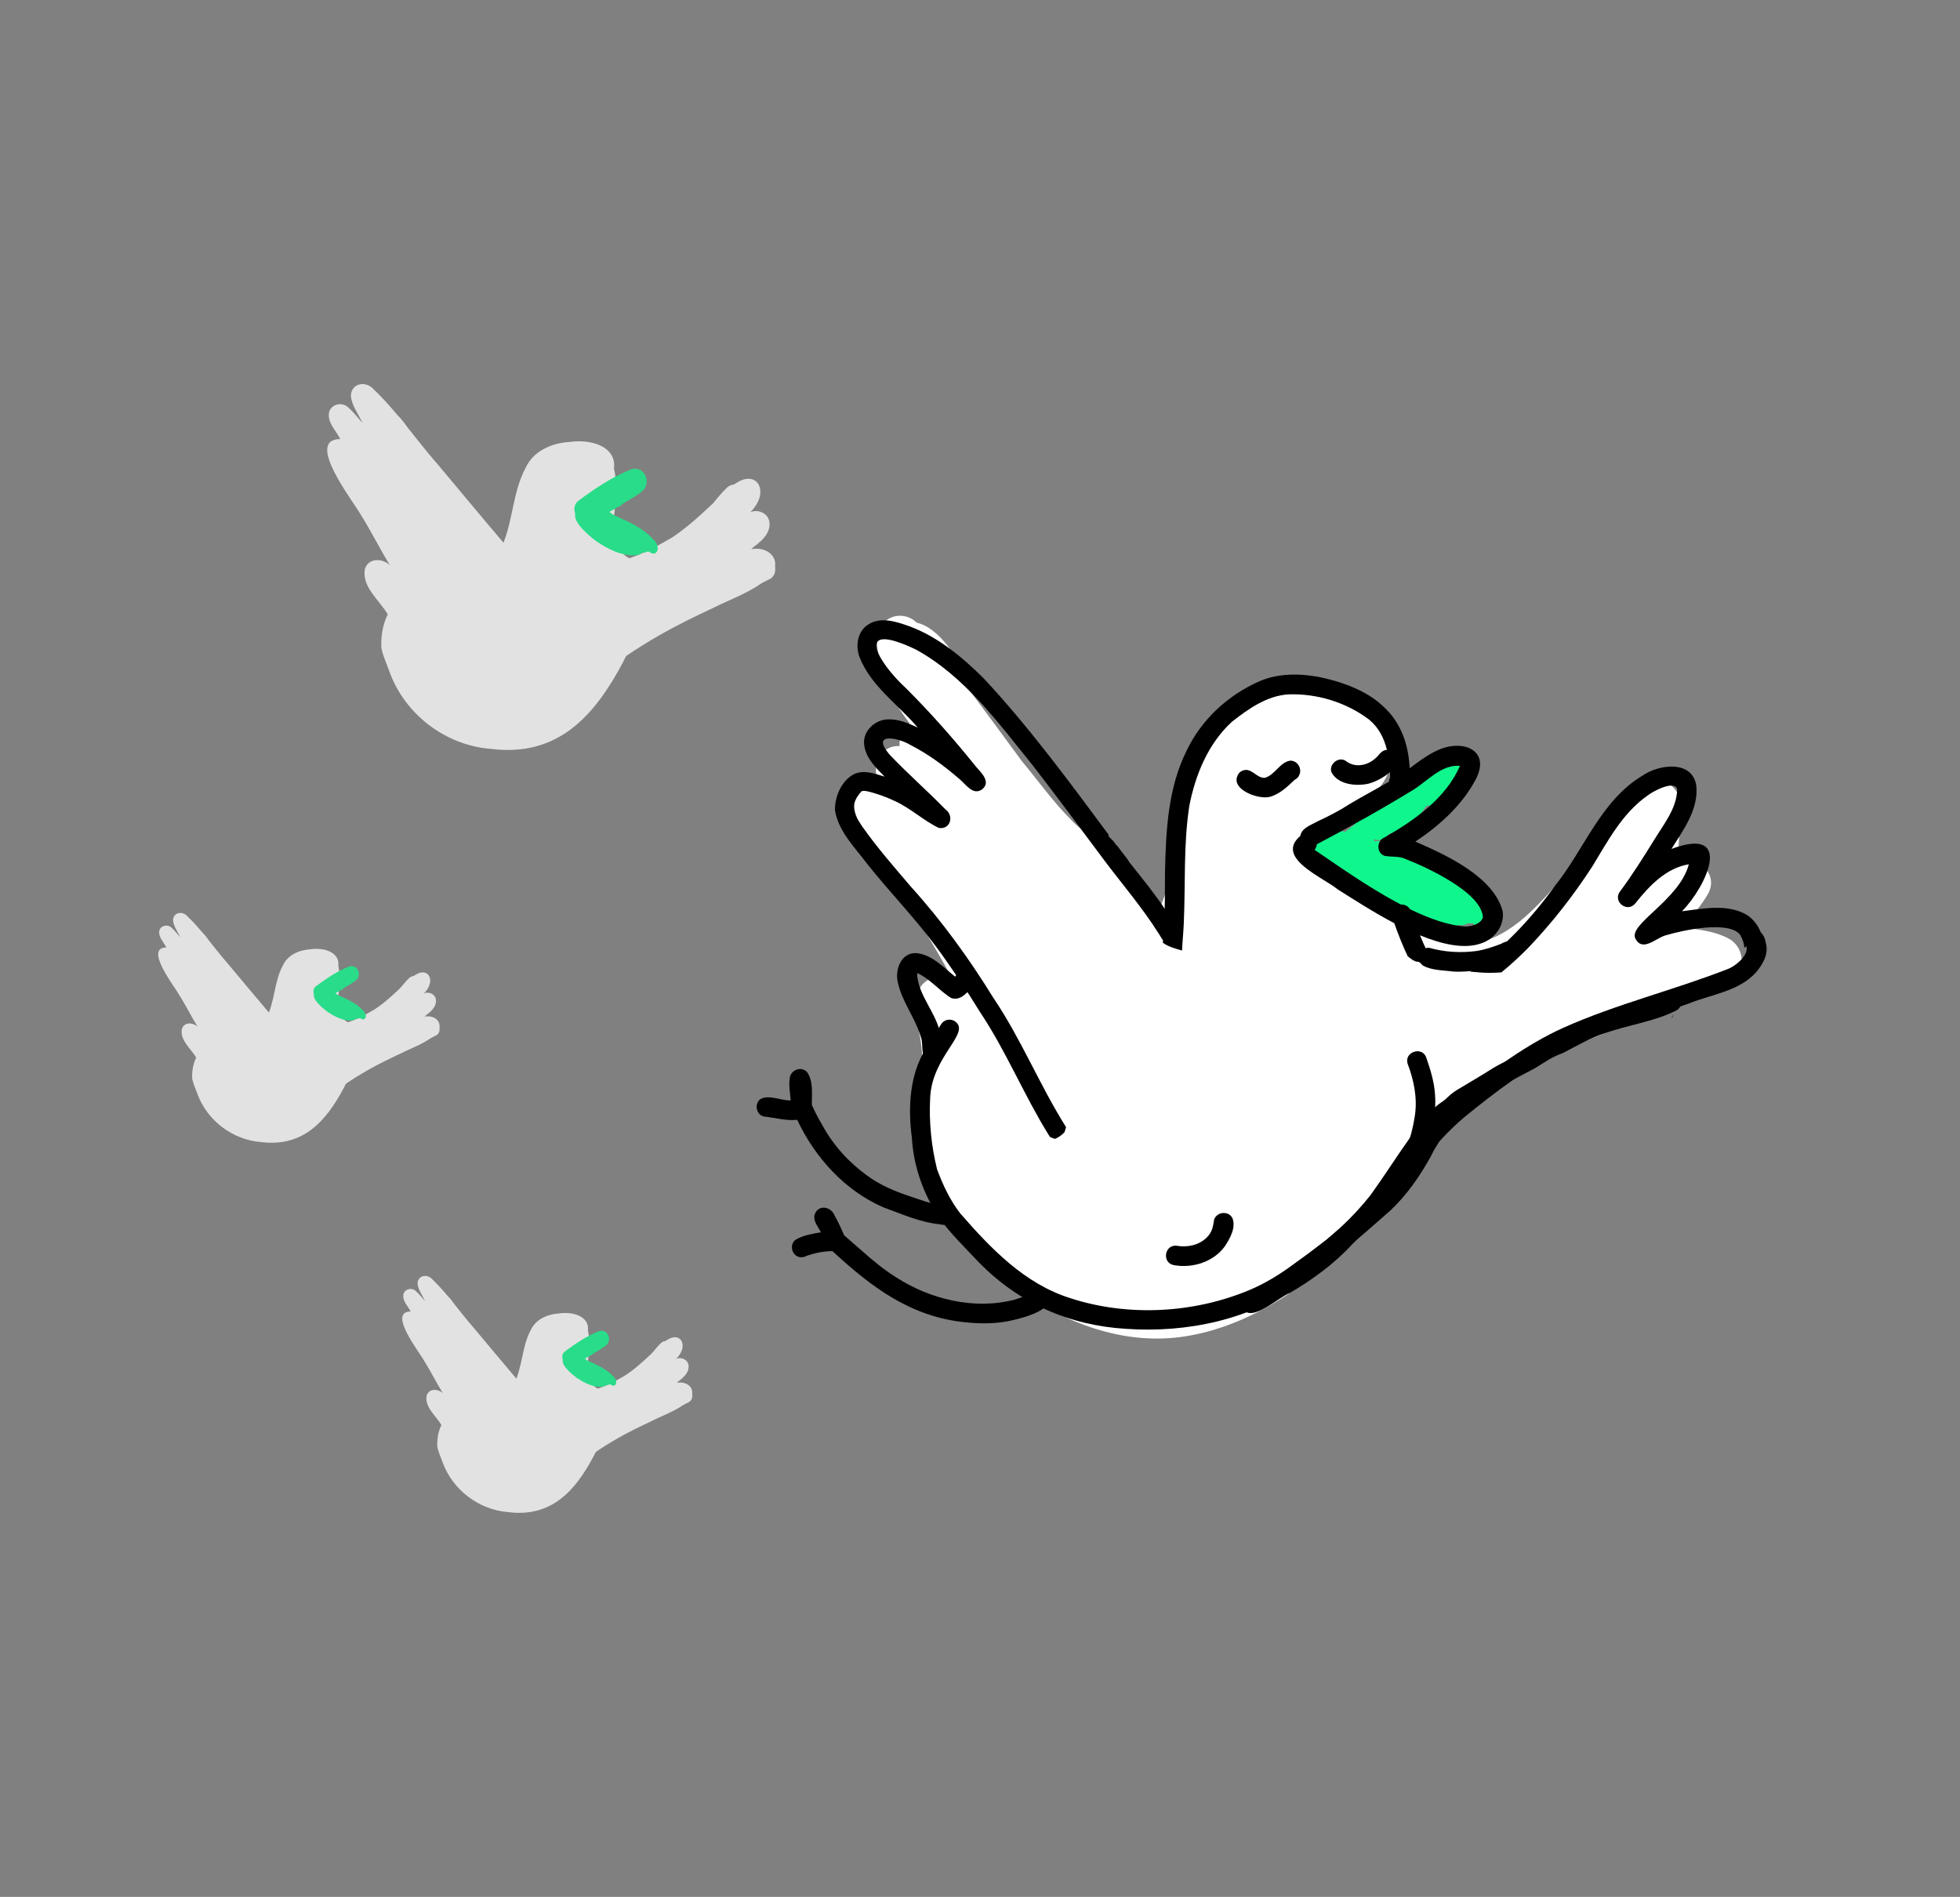 <?xml version="1.0" encoding="UTF-8"?>
<svg xmlns="http://www.w3.org/2000/svg" viewBox="0 0 299.52 289.92">
  <rect x="0" y="0" width="299.52" height="289.92" fill="#808080" stroke="none"/>
  <g id="uuid-799ba46f-8933-4b22-bf5d-74c2628b30cf" data-name="Laaggroep">
    <g id="uuid-1cfe5488-3ee0-481f-91d1-4c091474616b" data-name="Vectorlaag">
      <path d="M264.11,143.427c2.441,1.222,2.805,4.807.602,6.452-7.425,3.917-15.626,6.415-23.408,9.598-4.253,1.657-8.503,3.416-12.329,5.934-3.583,2.396-7.25,5.923-11.892,5.305-3.832,16.704-23.297,34.266-40.87,33.862-8.232-.17-15.986-3.837-22.46-8.737-8.567-6.353-13.72-15.768-12.809-26.565.091-3.782.272-7.573-.443-11.311-.234-2.157-.917-4.438-.128-6.547.797-2.04,3.506-2.746,5.302-1.578-2.9-5.343-6.145-10.518-9.327-15.697-2.247-3.793-10.508-13.335-2.254-14.953-.851-2.373.628-5.379,3.377-5.151-.005-.084-.008-.167-.011-.251-.035-1.25.502-2.52,1.562-3.219-1.324-1.743-3.038-4.106-3.28-6.424-.548-.768-.954-1.648-1.274-2.518-.358-2.133-1.008-4.857.704-6.576,1.356-1.33,3.612-1.212,4.919.128,3.281.693,6.855,5.559,7.689,9.848,2.842,3.728,5.589,7.532,8.373,11.3,2.487,2.973,4.723,6.159,7.467,8.909,1.911,2.227,5.767,3.578,5.926,6.831,2.538,2.623,5.74,5.296,6.631,8.97,4.517-8.516,3.965-18.865,8.593-27.374,2.588-5.531,8.463-7.963,14.263-8.357,8.75-1.25,18.346,2.813,13.069,12.921-1.551,3.618-5.091,5.289-8.143,7.381-6.837,9.107.19,9.293,7.377,11.881,2.366.823,4.1,2.589,5.516,4.592,2.099,2.032,5.494,2.132,8.276,2.124,6.136-.962,10.238-6.317,14.211-10.617,3.934-4.289,6.936-9.426,11.146-13.454,2.238-1.968,5.928-.597,6.275,2.385.262,3.051-.406,6.113-.274,9.175,2.955-1.172,6.125,1.88,4.591,4.814-1.046,1.874-2.526,3.467-3.727,5.24,2.29.344,4.692.564,6.762,1.677Z" style="fill: #fff;"/>
    </g>
    <g id="uuid-e0071eed-4ab0-4375-afb0-6592fabdb6c0" data-name="Vectorlaag">
      <path d="M219.786,142.316c-4.3-.014-8.175-2.124-11.699-4.394-2.266-1.678-7.915-6.169-7.177-9.211.391-1.168,2.112-2.181,3.22-1.444.419-.284.998-.309,1.454-.098.056-.065.114-.128.175-.189.148-.149.328-.258.521-.325.02-.028.04-.055.06-.083.155-.216.374-.367.616-.452.345-.493.591-1.145,1.2-1.36.783-.981,1.357-3.063,2.958-2.572.487-.912,1.697-1.505,2.509-.623.641-.801,1.517-2.045,2.688-1.497.251-.164.536-.255.82-.258.771-.881,1.544-2.442,2.936-2.085,2.616-3.399,5.613.714,1.843,2.139-1.106,1.101-1.888,3.782-3.814,3.227-1.097,1.086-1.914,3.509-3.644,3.489-.463.645-1.252,1.152-2.037.765-.595.662-1.5,1.34-2.42.919.004.105-.001.211-.015.317,2.561-.324,5.025,1.4,7.337,2.329,3.13,1.456,6.149,3.204,8.572,5.699,3.561,2.861,1.597,6.649-.872,4.484-.185.05-.381.063-.581.033-.052-.008-.102-.018-.151-.031-.396.305-.936.424-1.411.234-.765.849-2.003,1-3.09.988Z" style="fill: #0ff78c;"/>
    </g>
    <g id="uuid-a240179c-f059-4b31-abf9-5fcf6523cc4f" data-name="Vectorlaag">
      <path d="M161.187,174.047c-.075-.017-.151-.037-.226-.06-.137-.048-.27-.104-.403-.165-.035-.018-.071-.036-.106-.055-.08-.122-.159-.245-.236-.369-3.751-6.054-6.446-12.707-10.407-18.646-2.14-3.48-4.408-6.88-6.837-10.167-3.26-4.39-7.096-8.319-10.495-12.602-1.881-2.519-4.384-4.944-4.882-8.173-.03-2.063.988-4.448,2.855-5.464,1.525-.742,3.225-.119,4.738.358-1.357-1.368-2.89-2.851-3.128-4.862-.263-2.107,1.665-3.886,3.701-3.897,1.587-.038,3.081.595,4.489,1.26-2.997-3.53-7.176-6.352-8.903-10.78-.601-1.621-.367-3.66,1.06-4.783,1.971-1.528,4.557-.641,6.659.113,4.362,1.643,8.033,4.715,11.299,7.971,6.946,7.454,12.985,15.683,19.051,23.853-.032.14.016.291.125.39,0,0,0,.001-.001.001.024.021.048.041.072.063.112.103.22.211.329.319-.012-.013-.024-.026-.037-.038.008.007.014.014.021.021.016.017.033.035.05.052.007.008.014.015.021.023.017.018.033.037.051.054.03.036.063.069.097.102.156.217.313.432.471.647.007-.018.013-.037.02-.055.313.416.631.828.948,1.241.217.282.436.563.654.844.151.238.303.478.463.709-.011-.017-.022-.032-.033-.049.043.063.088.119.143.172.008.008.016.015.025.022,1.824,2.302,3.687,4.574,5.309,7.031.632,1.223,2.181,2.455,1.967,3.913-.194.759-1.015,1.215-1.763,1.012-.757-.179-.94-.919-1.344-1.466-2.497-3.959-5.559-7.494-8.354-11.232-3.581-4.831-7.18-9.647-10.856-14.408-5.264-6.492-10.387-13.604-17.864-17.692-9.559-4.526-5.903,1.871-1.426,5.986,3.775,3.775,7.311,7.779,10.649,11.945.829.938,2.327,2.334.925,3.463-1.42,1.008-2.522-.848-3.514-1.629-2.292-1.98-4.747-3.789-7.45-5.172-1.888-1.127-6.042-1.952-3.236,1.414,2.755,2.921,5.797,5.563,8.599,8.442,1.393.993.728,3.183-1.057,2.821-2.332-1.148-4.289-3.009-6.68-4.101-1.365-.638-2.787-1.165-4.259-1.497-.334-.039-.54-.112-.896.038l.037.014c-1.781,1.99-1.219,3.319.112,5.294,2.276,3.242,4.89,6.228,7.459,9.238,4.683,5.17,8.906,10.985,12.575,16.944,4.261,6.298,7.108,13.405,11.147,19.824-.057.199-.118.398-.18.596-.02.055-.039.111-.06.166-.1.109-.205.212-.315.312-.129.11-.263.214-.402.309-.191.125-.388.238-.593.339-.04.019-.08.037-.12.055-.019-.003-.038-.006-.057-.009Z"/>
      <path d="M141.266,161.59c-.536-.991-.15-2.2-.594-3.254-.864-2.849-2.829-5.235-3.464-8.165-.486-1.982.513-4.65,2.885-4.496,2.349.252,4.1,2.202,5.869,3.598,1.649-2.488,4.337-.883,3.016,1.181-.994.935-2.039,2.63-3.622,2.082-1.824-1.111-3.215-2.945-5.21-3.82.067,3.421,3.046,6.114,3.577,9.497.961.66.415,1.678.32,2.563-.034,1.427-1.986,2.032-2.778.815Z"/>
      <path d="M214.993,177.063c-.388-.549-.29-1.251-.01-1.823.612-1.523.999-3.127,1.238-4.748.392-2.672-.146-5.35-1.09-7.851-.663-1.816,2.19-2.834,2.824-.999.622,1.792,1.204,3.636,1.331,5.54.233,2.942-.332,5.907-1.328,8.67.135,1.608-1.95,2.623-2.966,1.211Z"/>
      <path d="M221.648,148.438c-1.394-.152-2.885-.169-4.149-.831-1.242-.806-.567-2.865.921-2.741,2.341.663,4.825.804,7.239.48,1.283-.204,2.522-.626,3.729-1.092.772-.504,1.79-.551,2.342.272,1.957,3.362-8.119,4.277-10.084,3.912Z"/>
    </g>
    <g id="uuid-aa052c01-c8a9-417e-9c3d-55191bc89e42" data-name="Vectorlaag">
      <path d="M189.374,118.122c.278-.283.662-.446,1.058-.452,1.071.04,1.71,1.254,2.837,1.212,1.571-.412,2.3-2.392,3.899-2.624,1.096-.029,1.832,1.184,1.398,2.156-.131.351-.399.617-.722.773-1.114,1.051-2.301,2.211-3.823,2.611-.196.049-.423.072-.671.072-2.075-0-5.583-1.633-3.977-3.748Z"/>
      <path d="M219.085,147.928c-.136-.072-.284-.123-.429-.177-.115-.044-.23-.085-.346-.126-.23-.082-.46-.161-.691-.241-.113-.038-.226-.078-.34-.117-.002-.002-.005-.003-.008-.005-.081-.042-.162-.082-.243-.122-.146-.071-.297-.169-.463-.171-.041-.001-.081.004-.119.013-.057-.02-.115-.042-.173-.063-.008-.004-.017-.008-.024-.012-.097-.06-.195-.107-.304-.138-.167-.115-.332-.232-.495-.353-.108-.086-.217-.172-.325-.257-.78-1.639-1.451-3.331-2.055-5.058-3.358-1.768-6.494-3.822-8.669-5.185-2.168-1.796-9.641-4.797-5.691-8.152.194-1.22,1.627-1.652,2.572-2.198,1.7-.786,3.367-1.635,4.939-2.66,1.98-1.198,4.035-2.26,6.029-3.43.011-.218.068-.457.185-.714-.007-.251-.018-.503-.029-.757-.988.891-2.386,1.563-3.374,1.794-1.892.39-4.609.105-5.574-1.79-.408-1.223,1.092-2.431,2.19-1.721.614.491,1.372.732,2.159.665,1.103-.072,2.098-.669,2.816-1.49.304-.394.717-.791,1.233-.845.029-.005.059-.008.088-.011-.435-1.763-1.236-3.393-2.701-4.603-3.487-2.661-8.014-4.038-12.391-3.873-3.267.217-6.087,2.216-8.585,4.176-3.645,3.345-5.588,8.082-6.52,12.861-.922,6.011-.57,12.022-.854,18.156-.062,1.321-.202,2.638-.259,3.956l-.198-.056-.324-.095-.3-.091-.285-.091-.272-.091-.257-.094-.242-.095-.222-.095-.197-.097-.179-.097-.159-.095-.145-.096-.132-.095-.022-.017c.054-.789.121-1.579.167-2.368.172-2.832.155-5.668.163-8.503.15-6.243.442-12.678,3.259-18.379,2.277-4.84,6.357-8.588,11.232-10.726,2.853-1.212,6.036-1.177,9.041-.634,8.293,1.751,13.468,5.732,13.855,13.953,1.525-1.117,3.027-2.286,4.802-2.973,3.584-1.355,7.476.309,5.363,4.553-2.084,4.019-5.569,7.158-9.301,9.636,4.661,2.005,11.995,5.368,13.355,10.666.3,2.169-1.214,4.187-3.233,4.864-2.572.941-5.959.202-9.408-1.211.703,1.715,1.493,3.377,2.525,5.015-.144-.016-.29-.03-.435-.039ZM215.468,138.959c3.054,1.488,6.052,2.539,8.641,2.65,1.017-.095,2.297-.448,2.565-1.576-.023.063-.041.119-.063.186-.159-3.8-8.593-7.675-11.824-8.93-1.033-.483-2.169-.27-3.233-.491-1.282-.491-1.177-2.381.078-2.833,4.539-2.614,9.342-5.966,11.469-10.918-2.925-.226-5.029,2.445-7.366,3.815-4.739,2.891-9.593,5.597-14.503,8.177-.024.312-.147.609-.343.848,3.425,2.329,8.301,5.8,13.177,8.36.029-.001.057-.002.086-.002.5,0,.995.208,1.317.713Z"/>
    </g>
    <g id="uuid-2eb49e09-8ec8-4e7a-9ea9-13178cf4361c" data-name="Vectorlaag">
      <path d="M269.179,145.18c.103-.086.206-.172.309-.258-0.0.036-.001.072-.002.107-.218.151-.436.302-.654.453.116-.1.232-.202.347-.303Z"/>
      <path d="M226.29,148.637c-.452-.034-.904-.082-1.356-.112-.094-.006-.188-.012-.282-.017,5.064-3.538,9.344-8.079,12.946-13.088,4.521-5.593,6.997-13.041,13.417-16.884,2.483-1.72,7.527-2.413,8.201,1.485.405,3.624-1.959,6.811-3.792,9.728,9.646-3.587,5.363,5.718,1.614,9.526,3.278-.402,6.985-1.192,9.985.601,1.1.779,1.8,1.81,2.163,2.949-.142.118-.284.236-.424.356-.206.176-.411.352-.616.529-.063.054-.126.108-.189.161-.469.322-.93.657-1.395.984-.035-.64-.243-1.316-.674-2.027-1.833-2.18-8.871-.623-11.381.136-1.442.405-3.499,2.575-4.576.519-1.209-2.219,6.706-5.886,8.152-11.389-3.495.588-6.046,3.294-8.166,5.96-1.203,1.527-3.503-.22-2.369-1.787,1.911-2.542,3.584-5.243,5.262-7.939,1.445-2.363,3.439-4.806,3.491-7.683v-.001c-.409-1.485-3.734.303-4.556.964-3.838,2.701-6.048,6.941-8.436,10.854-2.879,4.431-6.14,8.612-9.794,12.431-1.29,1.307-2.649,2.557-4.076,3.726-.607.046-1.216.064-1.825.069-.442-.004-.883-.017-1.325-.05Z"/>
      <path d="M255.452,155.526c.003-.005.006-.01.009-.015-.003.005-.006.01-.009.015.003-.005.006-.01.009-.015.018-.028.036-.057.054-.085.07-.106.141-.211.211-.317.008.015.016.029.024.043-.075.125-.151.251-.227.375-.039.023-.078.048-.117.071.016-.024.031-.048.046-.072Z"/>
      <path d="M215.849,178.121c-2.257-1.039-.148-3.296.85-4.481,1.949-2.348,4.184-4.45,6.566-6.351,4.89-3.812,9.9-7.593,15.57-10.175,8.178-3.671,16.955-5.773,25.291-9.046,1.24-.511,3.587-2.429,2.542-3.842-.89-2.348,2.664-3.3,3.171-.134.495,1.674-.438,3.273-1.49,4.517-2.602,2.896-6.756,3.353-10.216,4.744-6.401,2.35-13.075,3.993-19.209,7.027-5.499,2.771-10.45,6.535-15.208,10.415-2.137,1.824-4.069,3.881-5.794,6.097-.339.843-1.112,1.577-2.073,1.23Z"/>
      <path d="M172.073,203.098c-8.708-.524-16.354-3.924-22.479-10.149-2.109-2.264-4.385-4.431-6.176-6.961-2.364-3.656-3.825-7.784-4.074-12.141-.598-4.598-.361-9.533,2.125-13.579.77-1.249,1.577-2.476,2.349-3.724.429-.694,1.371-.91,2.063-.481,2.662,1.755-3.477,5.249-3.738,11.766-.191,3.643.183,7.354,1.057,10.894.881,2.363,1.971,4.702,3.519,6.707,4.707,5.399,9.861,10.806,16.89,12.996,8.824,2.859,18.858,2.303,27.391-1.285,4.376-1.844,8.051-4.917,11.813-7.749,2.867-2.513,5.87-4.884,8.608-7.539,2.084-2.302,3.771-4.904,5.211-7.645.449-.762.736-1.643,1.288-2.325.763-.8,2.273-.341,2.486.743.191,1.317-1.158,2.717-1.652,3.922-1.695,3.115-3.698,6.026-6.282,8.463-4.429,3.929-8.912,7.796-13.775,11.186-7.606,5.53-17.345,7.544-26.623,6.901Z"/>
      <path d="M179.422,193.368c-1.927-.325-1.483-3.24.452-2.961,1.604.277,3.414-.109,4.572-1.304.815-.802.93-1.688,1.099-2.731.445-1.191,2.201-1.347,2.792-.195.57,1.463-.383,3.114-1.173,4.326-1.734,2.367-4.902,3.366-7.742,2.865Z"/>
      <path d="M190.178,200.365c-1.345-1.353-.025-2.55,1.326-3.093.9-.501,1.789-1.021,2.705-1.491,1.887-1.298,3.658-2.759,5.567-4.026,3.599-2.581,6.904-5.604,9.654-9.083,2.069-2.876,3.972-5.877,6.019-8.758,1.436-1.953,2.785-4.05,4.821-5.44.477-.343.974-.662,1.463-.989,1.597-1.104,3.334,1.279,1.744,2.435-5.574,3.291-7.395,10.101-11.704,14.617-1.504,2.072-3.367,3.834-5.151,5.655-2.732,2.983-6.02,5.347-9.481,7.41-1.748.671-5.36,4.142-6.962,2.762Z"/>
      <path d="M218.011,174.051c-.497-.186-.848-.728-.904-1.238-.09-1.346,1.408-2.018,2.122-2.976,1.051-1.149,2.034-2.389,3.375-3.221,1.864-1.142,3.773-2.213,5.61-3.401,1.703-.999,3.545-1.735,5.228-2.77.763-.484,1.517-.986,2.308-1.423,1.116-.593,2.359-.896,3.393-1.647,3.057-1.721,6.434-2.816,9.822-3.679,2.075-.336,4.008-1.156,5.938-1.956,1.814-.68,2.896,2.067,1.069,2.798-3.399,1.652-7.162,2.101-10.692,3.373-2.289.709-4.326,1.947-6.439,3.032-1.535.51-2.858,1.437-4.217,2.286-2.635,1.427-5.334,2.715-7.838,4.378-1.351.851-2.859,1.511-3.955,2.705-.923,1.045-1.86,2.077-2.867,3.041-.34.713-1.234,1.013-1.951.698Z"/>
      <path d="M143.62,187.12c-3.01-.299-5.846-1.579-8.664-2.608-5.903-2.59-10.408-7.598-13.135-13.362-1.67.179-3.33-.306-4.982-.49-1.283-.165-1.658-2.027-.578-2.706,1.303-.669,3.135.279,4.575.234-.099-1.115-.305-2.241-.162-3.359.12-1.287,1.763-1.962,2.663-.963,1.003,1.429.694,3.401.733,5.026.46,1.044.995,2.051,1.573,3.034,1.65,3.057,3.999,5.666,6.808,7.705,2.036,1.52,4.379,2.483,6.778,3.268,1.507.506,3.045,1.126,4.64,1.241,2.479-.121,2.233,3.669-.249,2.981Z"/>
      <path d="M147.616,202.106c-8.367-.788-14.445-5.371-20.398-10.883-1.308.001-2.615.267-3.854.679-.357.185-.718.317-1.13.234-1.274-.185-1.675-2.023-.578-2.706,1.154-.647,2.495-.862,3.785-1.083-.393-.823-1.124-1.594-.991-2.564.436-1.732,2.527-1.489,3.11.032.551.962.999,1.975,1.441,2.991.892.796,1.802,1.571,2.703,2.356,1.628,1.458,3.313,2.849,5.163,4.02,5.271,3.402,12.002,5.06,18.162,3.461.811-.251,1.617-.526,2.356-.949.723-.793,2.038-.882,2.63.118,1.63,2.478-4.386,3.789-6.001,4.125-2.113.399-4.268.385-6.399.17Z"/>
    </g>
  </g>
  <g id="uuid-1a2a8bd6-6bda-48ff-8d06-1a47454c0097" data-name="Laaggroep" style="opacity: .77;">
    <g id="uuid-1bda652b-8a43-47cb-9b0c-0204f56856fe" data-name="Vectorlaag">
      <path d="M117.51,85.401c1.143.572,1.314,2.251.282,3.022-3.478,1.835-7.319,3.005-10.964,4.496-1.992.776-3.983,1.6-5.775,2.78-1.678,1.122-3.396,2.774-5.57,2.485-1.795,7.824-10.912,16.05-19.143,15.861-3.856-.08-7.488-1.797-10.52-4.092-4.013-2.976-6.426-7.386-6-12.443.043-1.771.127-3.547-.207-5.298-.11-1.01-.43-2.079-.06-3.067.373-.956,1.642-1.286,2.483-.739-1.358-2.503-2.878-4.926-4.369-7.353-1.053-1.777-4.922-6.246-1.056-7.004-.399-1.112.294-2.519,1.582-2.413-.002-.039-.004-.078-.005-.118-.016-.585.235-1.18.732-1.508-.62-.816-1.423-1.923-1.537-3.009-.256-.36-.447-.772-.597-1.179-.168-.999-.472-2.275.33-3.08.635-.623,1.692-.568,2.304.06,1.537.325,3.211,2.604,3.602,4.613,1.331,1.746,2.618,3.528,3.922,5.293,1.165,1.392,2.212,2.885,3.497,4.173.895,1.043,2.701,1.676,2.776,3.2,1.189,1.229,2.688,2.481,3.106,4.201,2.116-3.989,1.857-8.836,4.025-12.822,1.212-2.591,3.964-3.73,6.681-3.914,4.099-.585,8.593,1.318,6.122,6.052-.726,1.694-2.385,2.477-3.814,3.457-3.203,4.266.089,4.353,3.455,5.565,1.108.386,1.921,1.213,2.584,2.151.983.952,2.573.999,3.876.995,2.874-.45,4.795-2.959,6.656-4.973,1.843-2.009,3.249-4.415,5.221-6.302,1.048-.922,2.777-.279,2.939,1.117.123,1.429-.19,2.863-.128,4.297,1.384-.549,2.869.881,2.151,2.255-.49.878-1.183,1.624-1.746,2.455,1.073.161,2.198.264,3.167.786Z" style="fill: #fff;"/>
      <path d="M75.05,114.465c-6.969-.536-13.207-5.278-15.554-11.866-.414-1.18-.979-2.337-1.217-3.564-.089-1.737.189-3.574.979-5.135-1.263-2.155-3.947-4.147-3.51-6.881.51-1.794,2.647-1.732,3.831-.646-1.543-2.492-2.83-5.133-4.393-7.614-1.088-2.024-8.723-11.622-3.19-11.659-.647-1.289-2.012-2.534-1.71-4.08.32-1.272,1.974-1.631,2.907-.776.81.715,1.464,1.586,2.19,2.385-.614-1.365-1.663-2.663-1.767-4.189.123-1.935,2.319-2.264,3.49-.938,3.652,3.49,6.487,7.723,9.817,11.509,3.326,3.939,6.596,7.926,9.942,11.847,1.051,1.552,4.145,3.07,2.801,5.211-.873,1.207-2.441.597-3.609.298-.915-.235-1.838-.443-2.763-.639-2.778-.47-5.725-1.079-8.48-.197.271.309.424.713.424,1.125,0,.781-.603,1.556-1.382,1.691-.035.615-.345,1.199-.889,1.516-.261.153-.534.227-.806.238.882.978,1.304,2.526.103,3.433-.41.787-.489,1.707-.587,2.579.798,4.015,3.029,8.087,6.509,10.413,4.383,2.879,10.459,3.607,15.256,1.355,4.306-2.29,6.814-6.79,9.091-10.92.909-1.36.852-4.205,3.125-3.702,2.626,1.041.332,4.217-.415,5.89-4.403,8.316-9.993,14.571-20.191,13.314ZM58.836,78.185c1.288,2.179,2.435,4.435,3.769,6.582,3.426-1.664,7.388-1.122,11.002-.453-3.895-4.65-7.79-9.303-11.675-13.962.702,1.346.956,3.478-.958,3.86,1.953,2.75-1.045,4.894-3.149,2.343.346.537.686,1.079,1.011,1.629Z" style="fill: #fff;"/>
      <path d="M87.01,83.627c-.488-.916.005-1.971.055-2.942.358-.951.692-1.87.853-2.894.265-1.863.652-3.532.301-5.316-.301-.272-.514-.642-.567-1.053-.216-1.895,2.27-2.61,3.271-1.074,2.078,3.36-.068,9.231-.778,12.878-.312,1.442-2.467,1.715-3.135.4Z" style="fill: #fff;"/>
      <path d="M91.039,86.799c-1.343-.16-1.594-1.579-1.634-2.693-.164-1.647-.301-3.297-.462-4.944-.195-2.086-.37-4.172-.495-6.042-.01-.748-.288-1.614.227-2.248-.897-1.553.883-3.117,2.446-2.511,1.702.55,2.587,2.31,2.854,3.973.45,3.272-.161,6.581-.571,9.828-.394,1.632.104,4.793-2.365,4.638ZM91.807,69.672c-.044-.261-.174-.531-.358-.726.175.216.296.465.358.726Z" style="fill: #fff;"/>
      <path d="M87.131,105.018c-.622-.636-.675-1.805.029-2.416,1.244-1.078,2.503-2.137,3.8-3.151,6.045-4.654,12.934-7.982,19.837-11.147-1.406.291-3.121,1.103-4.415.122-.68-.548-.871-1.575-.432-2.326-.297-.247-.531-.596-.613-.948-.049-.212-.073-.42-.069-.625-2.488,1.737-5.274,3.033-8.13,4.043-9.911,3.685-7.995-5.395-4.343-2.525,3.538-.321,6.866-2.116,9.886-3.88,3.276-2.157,5.965-5.044,8.897-7.613,3.864-3.534,6.392.486,3.084,3.731,1.196-.515,2.743.163,2.917,1.516.229,1.899-1.56,3.204-2.939,4.173,2.938-.669,5.179,1.844,2.859,4.267-2.383,2.136-5.509,3.18-8.337,4.586-2.961,1.396-5.549,2.643-8.331,4.221-3.559,2.059-7.081,4.375-10.181,7.048-.959.894-2.287,2.173-3.519.924ZM91.968,88.832s-.002,0-.002.002c.164-.059.338-.103.469-.225-.142.093-.299.168-.467.223Z" style="fill: #fff;"/>
    </g>
    <g id="uuid-32a9c716-5da4-44b9-83b5-a483e4bcb80a" data-name="Vectorlaag">
      <path d="M96.748,84.881c-2.014-.007-3.829-.995-5.48-2.058-1.061-.786-3.707-2.89-3.362-4.314.183-.547.989-1.022,1.508-.676.196-.133.468-.145.681-.046.026-.03.054-.06.082-.088.069-.07.154-.121.244-.152.009-.013.019-.026.028-.039.073-.101.175-.172.289-.212.161-.231.277-.536.562-.637.367-.459.636-1.435,1.385-1.205.228-.427.795-.705,1.175-.292.3-.375.711-.958,1.259-.701.118-.077.251-.12.384-.121.361-.413.723-1.144,1.375-.976,1.226-1.592,2.629.334.863,1.002-.518.516-.884,1.772-1.786,1.512-.514.508-.897,1.644-1.707,1.634-.217.302-.586.54-.954.358-.278.31-.703.628-1.133.43.002.049-0.0.099-.007.149,1.199-.152,2.354.656,3.437,1.091,1.466.682,2.88,1.501,4.015,2.669,1.668,1.34.748,3.115-.408,2.101-.087.024-.178.03-.272.015-.024-.004-.048-.008-.071-.014-.186.143-.438.198-.661.109-.358.398-.938.469-1.447.463Z" style="fill: #0ff78c;"/>
      <path d="M94.163,83.292c-1.55-1.309-3.343-2.321-4.817-3.714-1.439-.071-2.124-2.029-1.028-2.983,2.521-1.885,5.219-3.704,8.154-4.872,2.122-.616,3.194,2.219,1.544,3.461-1.524,1.175-3.324,1.943-4.883,3.078,1.088.732,2.11,1.54,3.144,2.343,1.732,1.424-.316,4.025-2.115,2.686Z" style="fill: #0ff78c;"/>
    </g>
  </g>
  <g id="uuid-a042290d-d495-47ea-84bd-c2fb721345b2" data-name="Laaggroep" style="opacity: .77;">
    <g id="uuid-2c246fb7-b933-48eb-92b9-a77a227a58c6" data-name="Vectorlaag">
      <path d="M105.172,212.296c.74.371.85,1.458.182,1.957-2.252,1.188-4.738,1.945-7.098,2.911-1.29.502-2.579,1.036-3.739,1.8-1.086.726-2.198,1.796-3.606,1.609-1.162,5.066-7.065,10.391-12.394,10.269-2.496-.052-4.848-1.164-6.811-2.649-2.598-1.926-4.161-4.782-3.884-8.056.028-1.147.082-2.297-.134-3.43-.071-.654-.278-1.346-.039-1.985.242-.619,1.063-.833,1.608-.478-.879-1.62-1.863-3.189-2.828-4.76-.681-1.15-3.187-4.044-.684-4.535-.258-.72.191-1.631,1.024-1.562-.002-.025-.003-.051-.003-.076-.011-.379.152-.764.474-.976-.402-.528-.921-1.245-.995-1.948-.166-.233-.289-.5-.386-.763-.108-.647-.306-1.473.214-1.994.411-.403,1.095-.367,1.492.039.995.21,2.079,1.686,2.332,2.986.862,1.131,1.695,2.284,2.539,3.427.754.901,1.432,1.868,2.264,2.702.579.675,1.749,1.085,1.797,2.072.77.796,1.741,1.606,2.011,2.72,1.37-2.582,1.202-5.721,2.606-8.301.785-1.677,2.567-2.415,4.325-2.534,2.653-.379,5.563.853,3.963,3.918-.47,1.097-1.544,1.604-2.47,2.238-2.073,2.762.058,2.818,2.237,3.603.717.25,1.244.785,1.673,1.393.637.616,1.666.647,2.51.644,1.861-.292,3.104-1.916,4.309-3.22,1.193-1.301,2.103-2.858,3.38-4.08.679-.597,1.798-.181,1.903.723.08.925-.123,1.854-.083,2.782.896-.355,1.857.57,1.392,1.46-.317.568-.766,1.051-1.13,1.589.694.104,1.423.171,2.05.509Z" style="fill: #fff;"/>
      <path d="M77.684,231.113c-4.512-.347-8.551-3.417-10.07-7.682-.268-.764-.634-1.513-.788-2.307-.057-1.125.123-2.314.634-3.325-.818-1.395-2.555-2.685-2.272-4.455.33-1.162,1.713-1.121,2.48-.418-.999-1.613-1.832-3.323-2.844-4.929-.704-1.31-5.647-7.524-2.066-7.548-.419-.834-1.303-1.641-1.107-2.641.207-.824,1.278-1.056,1.882-.503.524.463.948,1.027,1.418,1.544-.398-.883-1.077-1.724-1.144-2.712.08-1.253,1.502-1.466,2.26-.608,2.364,2.26,4.2,5,6.356,7.451,2.153,2.55,4.271,5.132,6.437,7.67.68,1.005,2.683,1.988,1.813,3.374-.565.782-1.58.387-2.337.193-.592-.152-1.19-.287-1.789-.413-1.798-.304-3.706-.698-5.49-.127.175.2.275.462.275.728,0,.505-.39,1.008-.895,1.094-.022.398-.223.776-.575.982-.169.099-.346.147-.521.154.571.633.844,1.635.066,2.222-.265.51-.317,1.105-.38,1.67.517,2.599,1.961,5.236,4.214,6.742,2.837,1.864,6.771,2.335,9.877.877,2.788-1.482,4.412-4.396,5.886-7.07.588-.881.551-2.723,2.023-2.396,1.7.674.215,2.73-.269,3.813-2.851,5.384-6.469,9.434-13.072,8.619ZM67.186,207.624c.834,1.41,1.577,2.871,2.44,4.261,2.218-1.077,4.783-.726,7.123-.293-2.522-3.01-5.043-6.023-7.558-9.039.455.871.619,2.252-.62,2.499,1.264,1.781-.677,3.169-2.039,1.517.224.348.444.698.655,1.054Z" style="fill: #fff;"/>
      <path d="M85.426,211.148c-.316-.593.003-1.276.036-1.905.232-.616.448-1.21.552-1.873.171-1.206.422-2.286.195-3.442-.195-.176-.333-.415-.367-.682-.14-1.227,1.47-1.69,2.118-.695,1.345,2.175-.044,5.976-.504,8.338-.202.933-1.597,1.11-2.03.259Z" style="fill: #fff;"/>
      <path d="M88.035,213.201c-.869-.103-1.032-1.022-1.058-1.744-.106-1.066-.195-2.135-.299-3.201-.126-1.35-.239-2.701-.32-3.912-.007-.484-.187-1.045.147-1.455-.581-1.006.571-2.018,1.584-1.626,1.102.356,1.675,1.495,1.848,2.572.291,2.118-.104,4.26-.37,6.363-.255,1.057.067,3.103-1.531,3.002ZM88.532,202.113c-.028-.169-.112-.344-.231-.47.113.14.192.301.231.47Z" style="fill: #fff;"/>
      <path d="M85.505,224.996c-.403-.412-.437-1.168.019-1.564.805-.698,1.62-1.384,2.46-2.04,3.913-3.013,8.373-5.168,12.843-7.217-.911.189-2.02.714-2.858.079-.44-.355-.564-1.019-.28-1.506-.192-.16-.344-.386-.397-.614-.032-.137-.047-.272-.045-.404-1.611,1.125-3.415,1.964-5.264,2.617-6.416,2.386-5.176-3.493-2.812-1.635,2.291-.208,4.445-1.37,6.401-2.512,2.121-1.396,3.862-3.265,5.76-4.929,2.502-2.288,4.138.315,1.996,2.416.774-.333,1.776.105,1.889.982.149,1.229-1.01,2.074-1.903,2.701,1.902-.433,3.353,1.194,1.851,2.763-1.543,1.383-3.567,2.058-5.398,2.969-1.917.904-3.592,1.711-5.394,2.733-2.304,1.333-4.584,2.832-6.591,4.563-.621.579-1.48,1.407-2.278.598Z" style="fill: #fff;"/>
    </g>
    <g id="uuid-baf476f8-5927-4edf-b56b-a6786ea7f04b" data-name="Vectorlaag">
      <path d="M91.731,211.959c-1.304-.004-2.479-.644-3.548-1.333-.687-.509-2.4-1.871-2.176-2.793.118-.354.641-.661.976-.438.127-.086.303-.094.441-.03.017-.02.035-.039.053-.057.045-.045.099-.078.158-.099.006-.008.012-.017.018-.025.047-.065.113-.111.187-.137.104-.15.179-.347.364-.412.237-.297.412-.929.897-.78.148-.277.515-.456.761-.189.195-.243.46-.62.815-.454.076-.05.163-.077.249-.078.234-.267.468-.74.89-.632.793-1.031,1.702.217.559.648-.335.334-.572,1.147-1.157.979-.333.329-.58,1.064-1.105,1.058-.14.195-.38.349-.618.232-.18.201-.455.406-.734.279.001.032-0.0.064-.005.096.777-.098,1.524.425,2.225.706.949.442,1.865.972,2.599,1.728,1.08.867.484,2.016-.264,1.36-.056.015-.115.019-.176.01-.016-.002-.031-.005-.046-.009-.12.092-.284.128-.428.071-.232.258-.608.303-.937.3Z" style="fill: #0ff78c;"/>
      <path d="M90.058,210.931c-1.003-.847-2.165-1.503-3.119-2.405-.932-.046-1.375-1.314-.665-1.931,1.632-1.22,3.379-2.398,5.279-3.154,1.374-.399,2.068,1.437 1,2.241-.987.761-2.152,1.258-3.161,1.993.704.474,1.366.997,2.036,1.517,1.122.922-.205,2.606-1.369,1.739Z" style="fill: #0ff78c;"/>
    </g>
  </g>
  <g id="uuid-0c47531b-d880-405c-bb59-f42d8eea562a" data-name="Laaggroep" style="opacity: .77;">
    <g id="uuid-b5913a62-ea3a-4f3a-a7a7-54e065d5d340" data-name="Vectorlaag">
      <path d="M66.574,156.3c.718.359.825,1.414.177,1.898-2.184,1.152-4.597,1.887-6.887,2.824-1.251.487-2.502,1.005-3.627,1.746-1.054.705-2.133,1.743-3.499,1.561-1.127,4.914-6.854,10.081-12.024,9.962-2.422-.05-4.703-1.129-6.608-2.57-2.52-1.869-4.036-4.639-3.768-7.815.027-1.113.08-2.228-.13-3.328-.069-.635-.27-1.306-.038-1.926.234-.6,1.031-.808,1.56-.464-.853-1.572-1.808-3.094-2.744-4.618-.661-1.116-3.092-3.923-.663-4.399-.25-.698.185-1.582.993-1.516-.001-.025-.002-.049-.003-.074-.01-.368.148-.741.46-.947-.39-.513-.894-1.208-.965-1.89-.161-.226-.281-.485-.375-.741-.105-.628-.296-1.429.207-1.935.399-.391,1.063-.357,1.447.038.965.204,2.017,1.636,2.262,2.897.836,1.097,1.644,2.216,2.463,3.324.732.875,1.389,1.812,2.197,2.621.562.655,1.697,1.053,1.743,2.01.747.772,1.689,1.558,1.951,2.639,1.329-2.505,1.167-5.55,2.528-8.054.762-1.627,2.49-2.343,4.196-2.459,2.574-.368,5.398.828,3.845,3.802-.456,1.064-1.498,1.556-2.396,2.171-2.012,2.679.056,2.734,2.17,3.495.696.242,1.206.762,1.623,1.351.618.598,1.616.627,2.435.625,1.805-.283,3.012-1.858,4.181-3.124,1.157-1.262,2.041-2.773,3.279-3.958.658-.579,1.744-.176,1.846.702.077.898-.119,1.798-.081,2.699.869-.345,1.802.553,1.351,1.416-.308.551-.743,1.02-1.097,1.542.674.101,1.38.166,1.989.493Z" style="fill: #fff;"/>
      <path d="M39.905,174.555c-4.377-.337-8.296-3.315-9.769-7.453-.26-.741-.615-1.468-.765-2.239-.056-1.091.119-2.245.615-3.226-.793-1.353-2.479-2.605-2.205-4.322.32-1.127,1.662-1.088,2.406-.406-.969-1.565-1.778-3.224-2.759-4.782-.683-1.271-5.479-7.3-2.004-7.323-.406-.81-1.264-1.592-1.074-2.562.201-.799,1.24-1.025,1.826-.488.509.449.92.996,1.375,1.498-.386-.857-1.044-1.673-1.11-2.631.077-1.215,1.457-1.422,2.192-.589,2.294,2.192,4.075,4.851,6.166,7.229,2.089,2.474,4.143,4.978,6.245,7.441.66.975,2.603,1.928,1.759,3.273-.548.758-1.533.375-2.267.187-.575-.148-1.155-.278-1.735-.401-1.745-.295-3.596-.678-5.327-.124.17.194.266.448.266.707,0,.49-.379.978-.868,1.062-.022.386-.217.753-.558.952-.164.096-.335.143-.506.149.554.614.819,1.586.064,2.156-.257.495-.307,1.072-.369,1.62.501,2.522,1.902,5.079,4.088,6.541,2.753,1.808,6.569,2.266,9.582.851,2.705-1.438,4.28-4.265,5.71-6.859.571-.854.535-2.641,1.963-2.325,1.65.654.208,2.649-.261,3.699-2.766,5.223-6.276,9.152-12.682,8.362ZM29.72,151.767c.809,1.368,1.53,2.786,2.367,4.134,2.152-1.045,4.64-.705,6.91-.285-2.446-2.92-4.893-5.843-7.333-8.769.441.845.601,2.185-.602,2.425,1.227,1.727-.656,3.074-1.978,1.472.217.337.431.677.635,1.023Z" style="fill: #fff;"/>
      <path d="M47.416,155.186c-.306-.575.003-1.238.035-1.848.225-.598.434-1.174.536-1.818.166-1.17.41-2.218.189-3.339-.189-.171-.323-.403-.356-.661-.136-1.191,1.426-1.639,2.054-.675,1.305,2.11-.043,5.798-.489,8.089-.196.906-1.55,1.077-1.969.251Z" style="fill: #fff;"/>
      <path d="M49.947,157.178c-.844-.1-1.001-.992-1.027-1.692-.103-1.035-.189-2.071-.29-3.105-.123-1.31-.232-2.62-.311-3.795-.006-.47-.181-1.013.142-1.412-.563-.976.554-1.958,1.536-1.577,1.069.346,1.625,1.451,1.792,2.495.282,2.055-.101,4.133-.359,6.173-.248,1.025.065,3.011-1.485,2.913Z" style="fill: #fff;"/>
      <path d="M47.493,168.621c-.391-.4-.424-1.133.018-1.518.781-.677,1.572-1.342,2.387-1.979,3.797-2.923,8.124-5.013,12.46-7.001-.883.183-1.96.693-2.773.077-.427-.344-.547-.989-.271-1.461-.186-.155-.333-.374-.385-.596-.031-.133-.046-.264-.044-.392-1.563,1.091-3.313,1.905-5.107,2.539-6.225,2.315-5.021-3.388-2.728-1.586,2.222-.202,4.312-1.329,6.21-2.437,2.058-1.355,3.747-3.168,5.588-4.782,2.427-2.22,4.015.305,1.937,2.344.751-.324,1.723.102,1.832.952.144,1.193-.98,2.012-1.846,2.621,1.845-.42,3.253,1.158,1.796,2.68-1.496,1.341-3.46,1.997-5.237,2.881-1.86.877-3.485,1.66-5.233,2.651-2.235,1.294-4.448,2.748-6.395,4.427-.602.561-1.436,1.365-2.21.58Z" style="fill: #fff;"/>
    </g>
    <g id="uuid-5bb72496-91be-4b9d-b0f7-f026c4c011c4" data-name="Vectorlaag">
      <path d="M53.533,155.973c-1.265-.004-2.405-.625-3.442-1.293-.667-.494-2.329-1.815-2.111-2.71.115-.344.621-.642.947-.425.123-.083.294-.091.428-.029.016-.019.034-.038.051-.056.044-.044.096-.076.153-.096.006-.008.012-.016.018-.024.046-.063.11-.108.181-.133.101-.145.174-.337.353-.4.23-.289.399-.901.87-.757.143-.268.499-.443.738-.183.189-.236.446-.602.791-.44.074-.048.158-.075.241-.076.227-.259.454-.718.864-.613.77-1,1.651.21.542.629-.325.324-.555,1.113-1.122.95-.323.319-.563,1.032-1.072,1.026-.136.19-.368.339-.599.225-.175.195-.441.394-.712.27.001.031-0.0.062-.004.093.753-.095,1.478.412,2.159.685.921.428,1.809.943,2.522,1.677,1.048.842.47,1.956-.257,1.319-.054.015-.112.019-.171.01-.015-.002-.03-.005-.044-.009-.117.09-.275.125-.415.069-.225.25-.589.294-.909.291Z" style="fill: #0ff78c;"/>
      <path d="M51.91,154.975c-.974-.822-2.1-1.458-3.026-2.333-.904-.045-1.334-1.275-.645-1.874,1.583-1.184,3.278-2.327,5.122-3.06,1.333-.387,2.006,1.394.97,2.174-.957.738-2.088,1.22-3.067,1.934.683.46,1.325.967,1.975,1.472,1.088.895-.199,2.528-1.328,1.687Z" style="fill: #0ff78c;"/>
    </g>
  </g>
</svg>